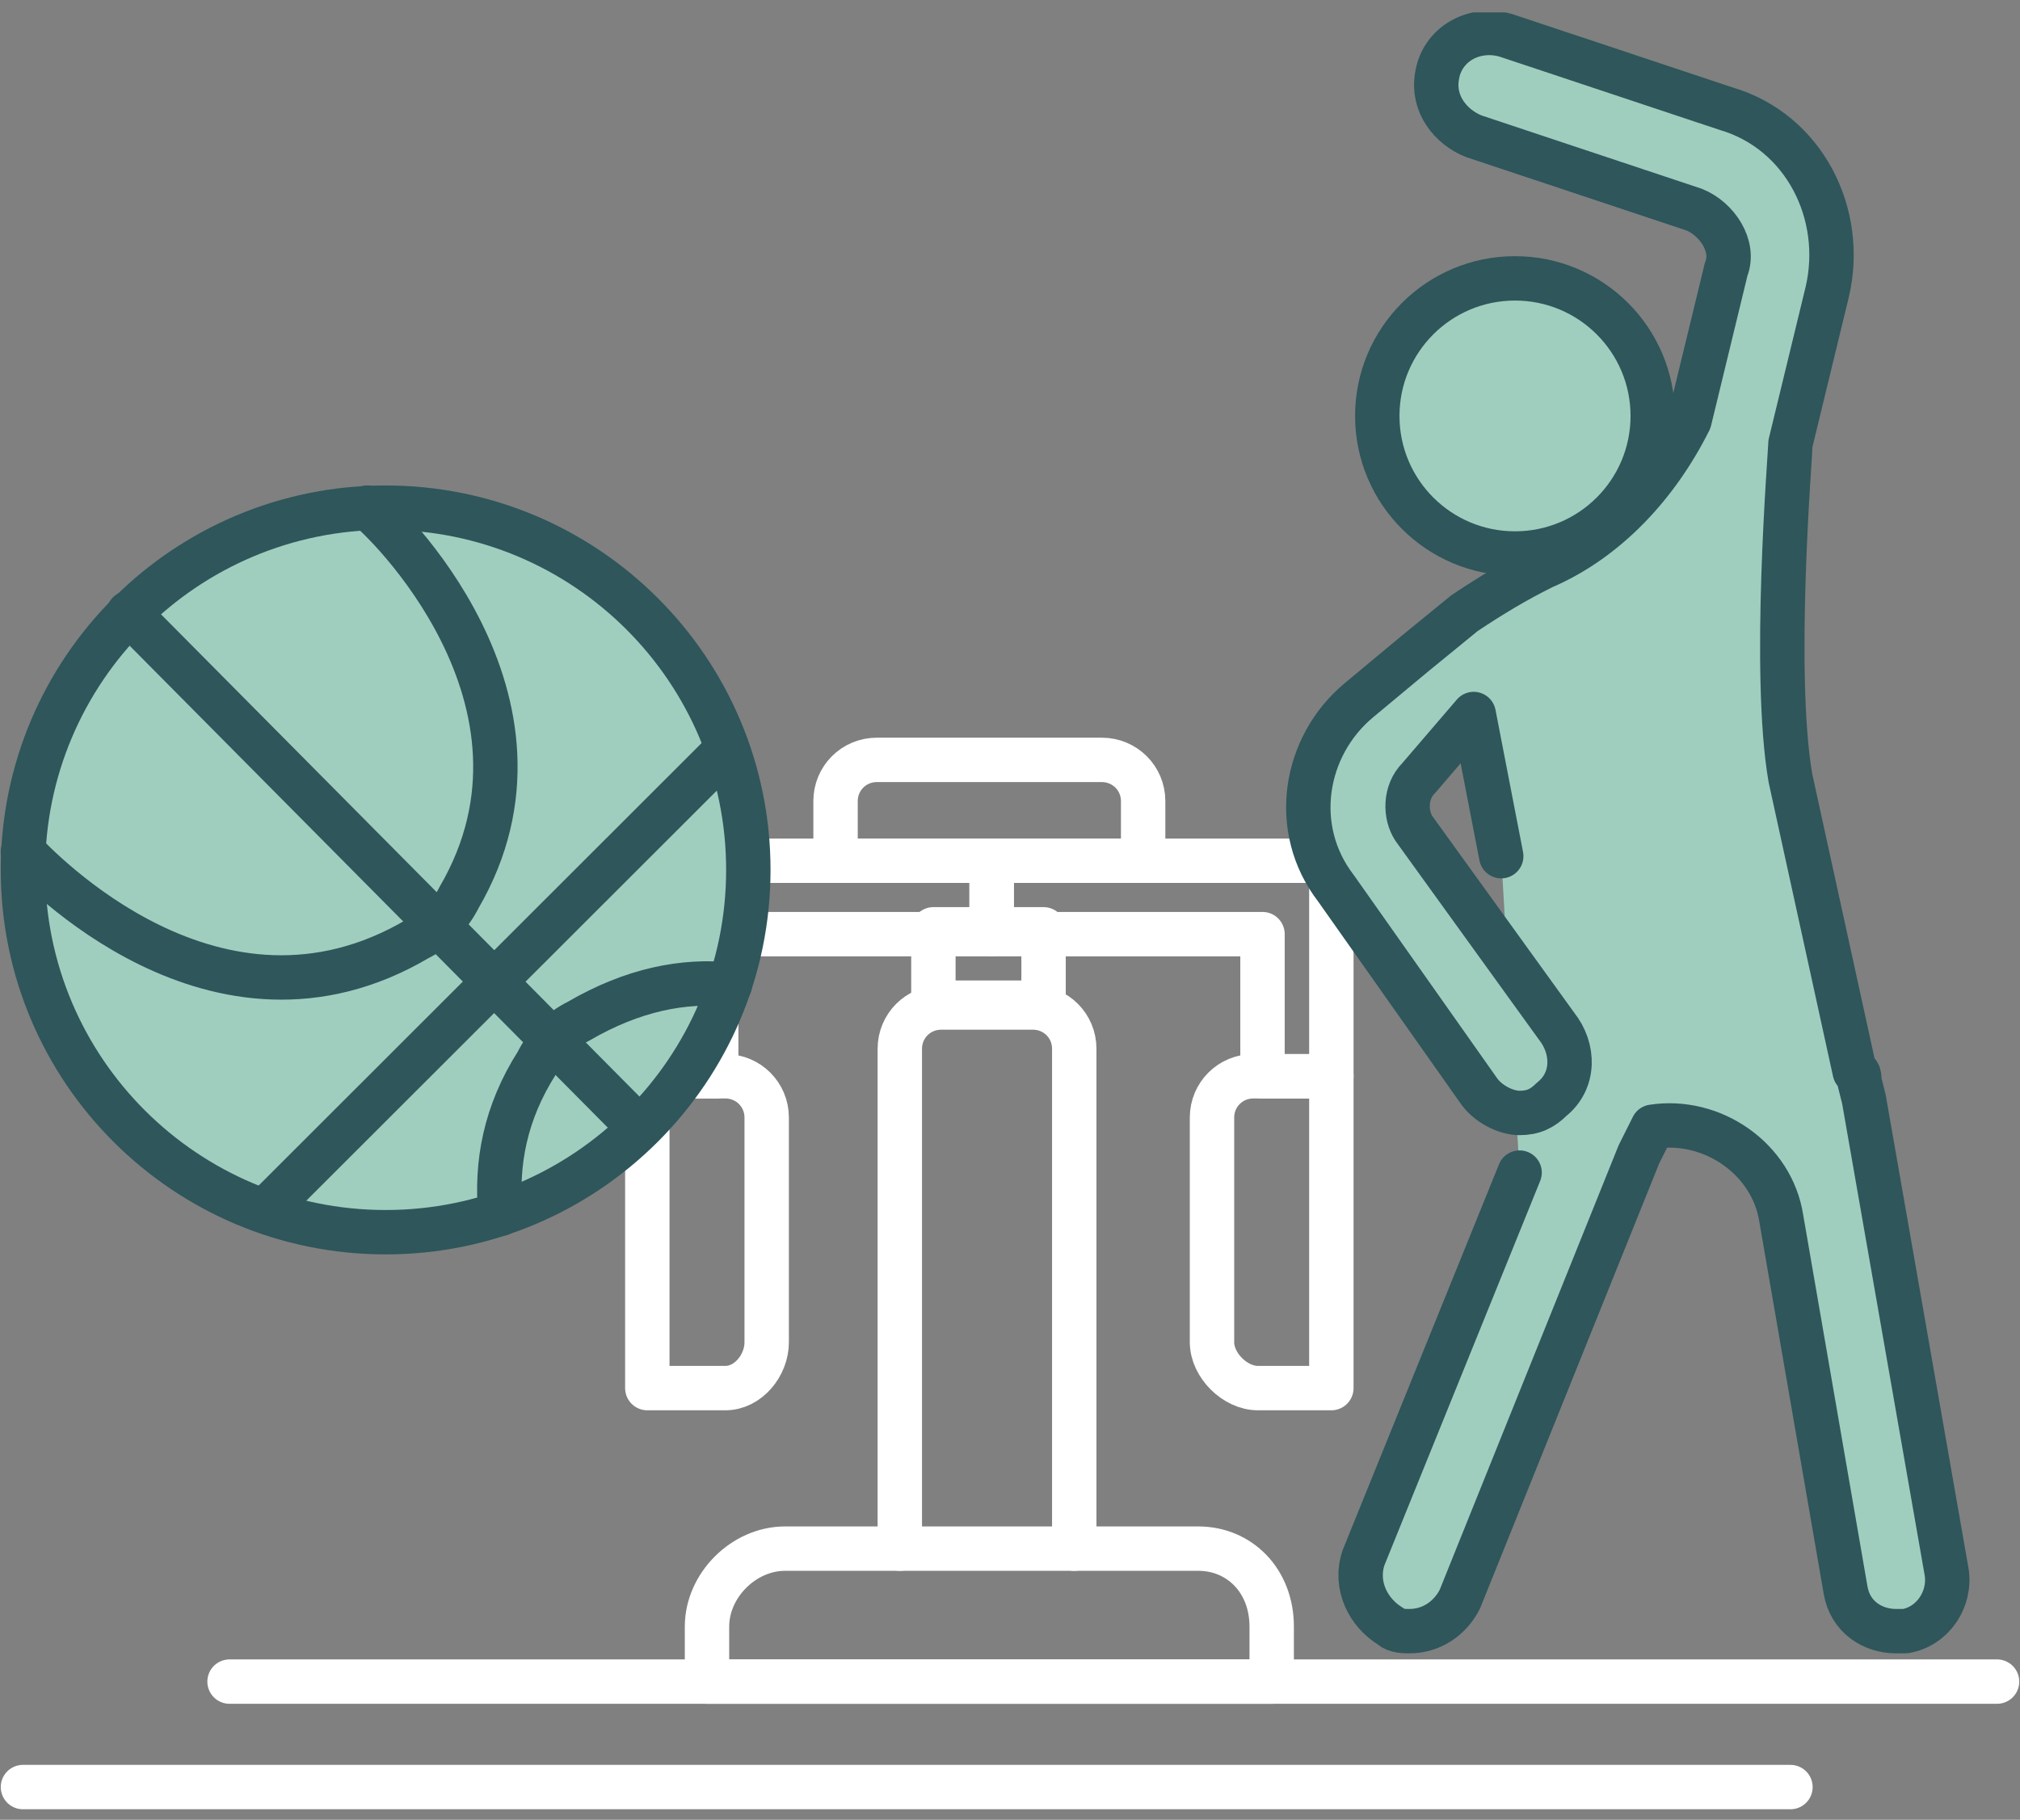 <svg width="91" height="82" viewBox="0 0 91 82" fill="none" xmlns="http://www.w3.org/2000/svg">
<rect x="0" y="0" width="91" height="82" fill="#808080" stroke="none"/>
<g clip-path="url(#clip0_995_13500)">
<path d="M53.98 69.781H35.366C33.505 69.781 31.85 71.434 31.85 73.293V75.773H57.289V73.293C57.289 71.227 55.841 69.781 53.98 69.781Z" stroke="white" stroke-width="2" stroke-miterlimit="10" stroke-linecap="round" stroke-linejoin="round"/>
<path d="M40.536 69.781V47.258C40.536 46.224 41.364 45.398 42.398 45.398H46.534C47.568 45.398 48.395 46.224 48.395 47.258V69.781" stroke="white" stroke-width="2" stroke-miterlimit="10" stroke-linecap="round" stroke-linejoin="round"/>
<path d="M32.677 62.548H29.161V48.497H32.677C33.711 48.497 34.539 49.324 34.539 50.357V60.482C34.539 61.515 33.711 62.548 32.677 62.548Z" stroke="white" stroke-width="2" stroke-miterlimit="10" stroke-linecap="round" stroke-linejoin="round"/>
<path d="M42.049 45.181H47.012V41.875H42.049V45.181Z" stroke="white" stroke-width="2" stroke-miterlimit="10" stroke-linecap="round" stroke-linejoin="round"/>
<path d="M32.264 38.786H44.673V42.092H32.264V48.497H29.161V42.092V38.786H32.264Z" stroke="white" stroke-width="2" stroke-miterlimit="10" stroke-linecap="round" stroke-linejoin="round"/>
<path d="M56.668 62.548H59.977V48.497H56.462C55.427 48.497 54.6 49.324 54.6 50.357V60.482C54.6 61.515 55.634 62.548 56.668 62.548Z" stroke="white" stroke-width="2" stroke-miterlimit="10" stroke-linecap="round" stroke-linejoin="round"/>
<path d="M56.875 38.786H44.673V42.092H56.875V48.497H59.977V42.092V38.786H56.875Z" stroke="white" stroke-width="2" stroke-miterlimit="10" stroke-linecap="round" stroke-linejoin="round"/>
<path d="M49.636 34.24H39.502C38.468 34.24 37.641 35.066 37.641 36.099V38.786H51.498V36.099C51.498 35.066 50.67 34.24 49.636 34.24Z" stroke="white" stroke-width="2" stroke-miterlimit="10" stroke-linecap="round" stroke-linejoin="round"/>
<path d="M68.457 52.837L61.425 70.194C61.011 71.434 61.632 72.673 62.666 73.293C62.873 73.5 63.286 73.5 63.493 73.5C64.527 73.5 65.355 72.88 65.768 72.053L73.834 52.01L74.455 50.77C77.143 50.357 79.832 52.217 80.246 54.903L83.141 71.64C83.348 72.88 84.382 73.5 85.416 73.5C85.623 73.5 85.623 73.5 85.83 73.5C87.071 73.293 87.898 72.053 87.691 70.814L83.968 49.531L83.761 48.704C83.761 48.497 83.761 48.291 83.555 48.291L80.659 35.066C79.832 30.314 80.659 20.395 80.659 19.982L82.314 13.163C83.141 9.65 81.28 5.931 77.764 4.898L67.837 1.592C66.389 1.178 64.941 2.005 64.734 3.451C64.527 4.691 65.355 5.724 66.389 6.138L76.316 9.444C77.35 9.857 78.177 11.097 77.764 12.13L76.109 18.949C74.662 21.842 72.386 24.321 69.491 25.561C68.25 26.181 67.216 26.801 65.975 27.628L63.7 29.487L61.218 31.553C58.736 33.62 58.116 37.339 60.184 40.025L66.596 49.117C67.009 49.737 67.837 50.15 68.457 50.15C69.077 50.15 69.491 49.944 69.905 49.531C70.939 48.704 70.939 47.258 70.112 46.224L63.7 37.339C63.286 36.719 63.286 35.686 63.907 35.066L66.389 32.173L67.63 38.579" fill="#9FCEBF"/>
<path d="M68.457 52.837L61.425 70.194C61.011 71.434 61.632 72.673 62.666 73.293C62.873 73.5 63.286 73.5 63.493 73.5C64.527 73.5 65.355 72.88 65.768 72.053L73.834 52.01L74.455 50.77C77.143 50.357 79.832 52.217 80.246 54.903L83.141 71.64C83.348 72.88 84.382 73.5 85.416 73.5C85.623 73.5 85.623 73.5 85.83 73.5C87.071 73.293 87.898 72.053 87.691 70.814L83.968 49.531L83.761 48.704C83.761 48.497 83.761 48.291 83.555 48.291L80.659 35.066C79.832 30.314 80.659 20.395 80.659 19.982L82.314 13.163C83.141 9.65 81.28 5.931 77.764 4.898L67.837 1.592C66.389 1.178 64.941 2.005 64.734 3.451C64.527 4.691 65.355 5.724 66.389 6.138L76.316 9.444C77.35 9.857 78.177 11.097 77.764 12.13L76.109 18.949C74.662 21.842 72.386 24.321 69.491 25.561C68.25 26.181 67.216 26.801 65.975 27.628L63.7 29.487L61.218 31.553C58.736 33.62 58.116 37.339 60.184 40.025L66.596 49.117C67.009 49.737 67.837 50.15 68.457 50.15C69.077 50.15 69.491 49.944 69.905 49.531C70.939 48.704 70.939 47.258 70.112 46.224L63.7 37.339C63.286 36.719 63.286 35.686 63.907 35.066L66.389 32.173L67.63 38.579" stroke="#2E565B" stroke-width="2" stroke-miterlimit="10" stroke-linecap="round" stroke-linejoin="round"/>
<path d="M68.25 24.941C71.677 24.941 74.455 22.166 74.455 18.742C74.455 15.319 71.677 12.543 68.25 12.543C64.823 12.543 62.046 15.319 62.046 18.742C62.046 22.166 64.823 24.941 68.25 24.941Z" fill="#9FCEBF" stroke="#2E565B" stroke-width="2" stroke-miterlimit="10" stroke-linecap="round" stroke-linejoin="round"/>
<path d="M17.373 55.523C26.396 55.523 33.712 48.215 33.712 39.199C33.712 30.183 26.396 22.875 17.373 22.875C8.349 22.875 1.034 30.183 1.034 39.199C1.034 48.215 8.349 55.523 17.373 55.523Z" fill="#9FCEBF" stroke="#2E565B" stroke-width="2" stroke-miterlimit="10" stroke-linecap="round" stroke-linejoin="round"/>
<path d="M1.034 38.372C1.655 38.992 9.721 47.671 18.82 42.298C19.648 41.885 20.268 41.265 20.682 40.439C25.852 31.554 17.166 23.288 16.546 22.875" stroke="#2E565B" stroke-width="2" stroke-miterlimit="10" stroke-linecap="round" stroke-linejoin="round"/>
<path d="M32.884 44.365C30.816 44.158 28.541 44.572 26.059 46.018C25.232 46.431 24.611 47.051 24.198 47.878C22.75 50.151 22.337 52.423 22.543 54.697" stroke="#2E565B" stroke-width="2" stroke-miterlimit="10" stroke-linecap="round" stroke-linejoin="round"/>
<path d="M28.748 50.77L5.791 27.627" stroke="#2E565B" stroke-width="2" stroke-miterlimit="10" stroke-linecap="round" stroke-linejoin="round"/>
<path d="M32.677 33.827L11.996 54.49" stroke="#2E565B" stroke-width="2" stroke-miterlimit="10" stroke-linecap="round" stroke-linejoin="round"/>
<path d="M10.341 75.773H89.966" stroke="white" stroke-width="2" stroke-miterlimit="10" stroke-linecap="round" stroke-linejoin="round"/>
<path d="M1.034 80.525H80.659" stroke="white" stroke-width="2" stroke-miterlimit="10" stroke-linecap="round" stroke-linejoin="round"/>
</g>
<defs>
<clipPath id="clip0_995_13500">
<rect width="91" height="81" fill="white" transform="translate(0 0.559)"/>
</clipPath>
</defs>
</svg>
